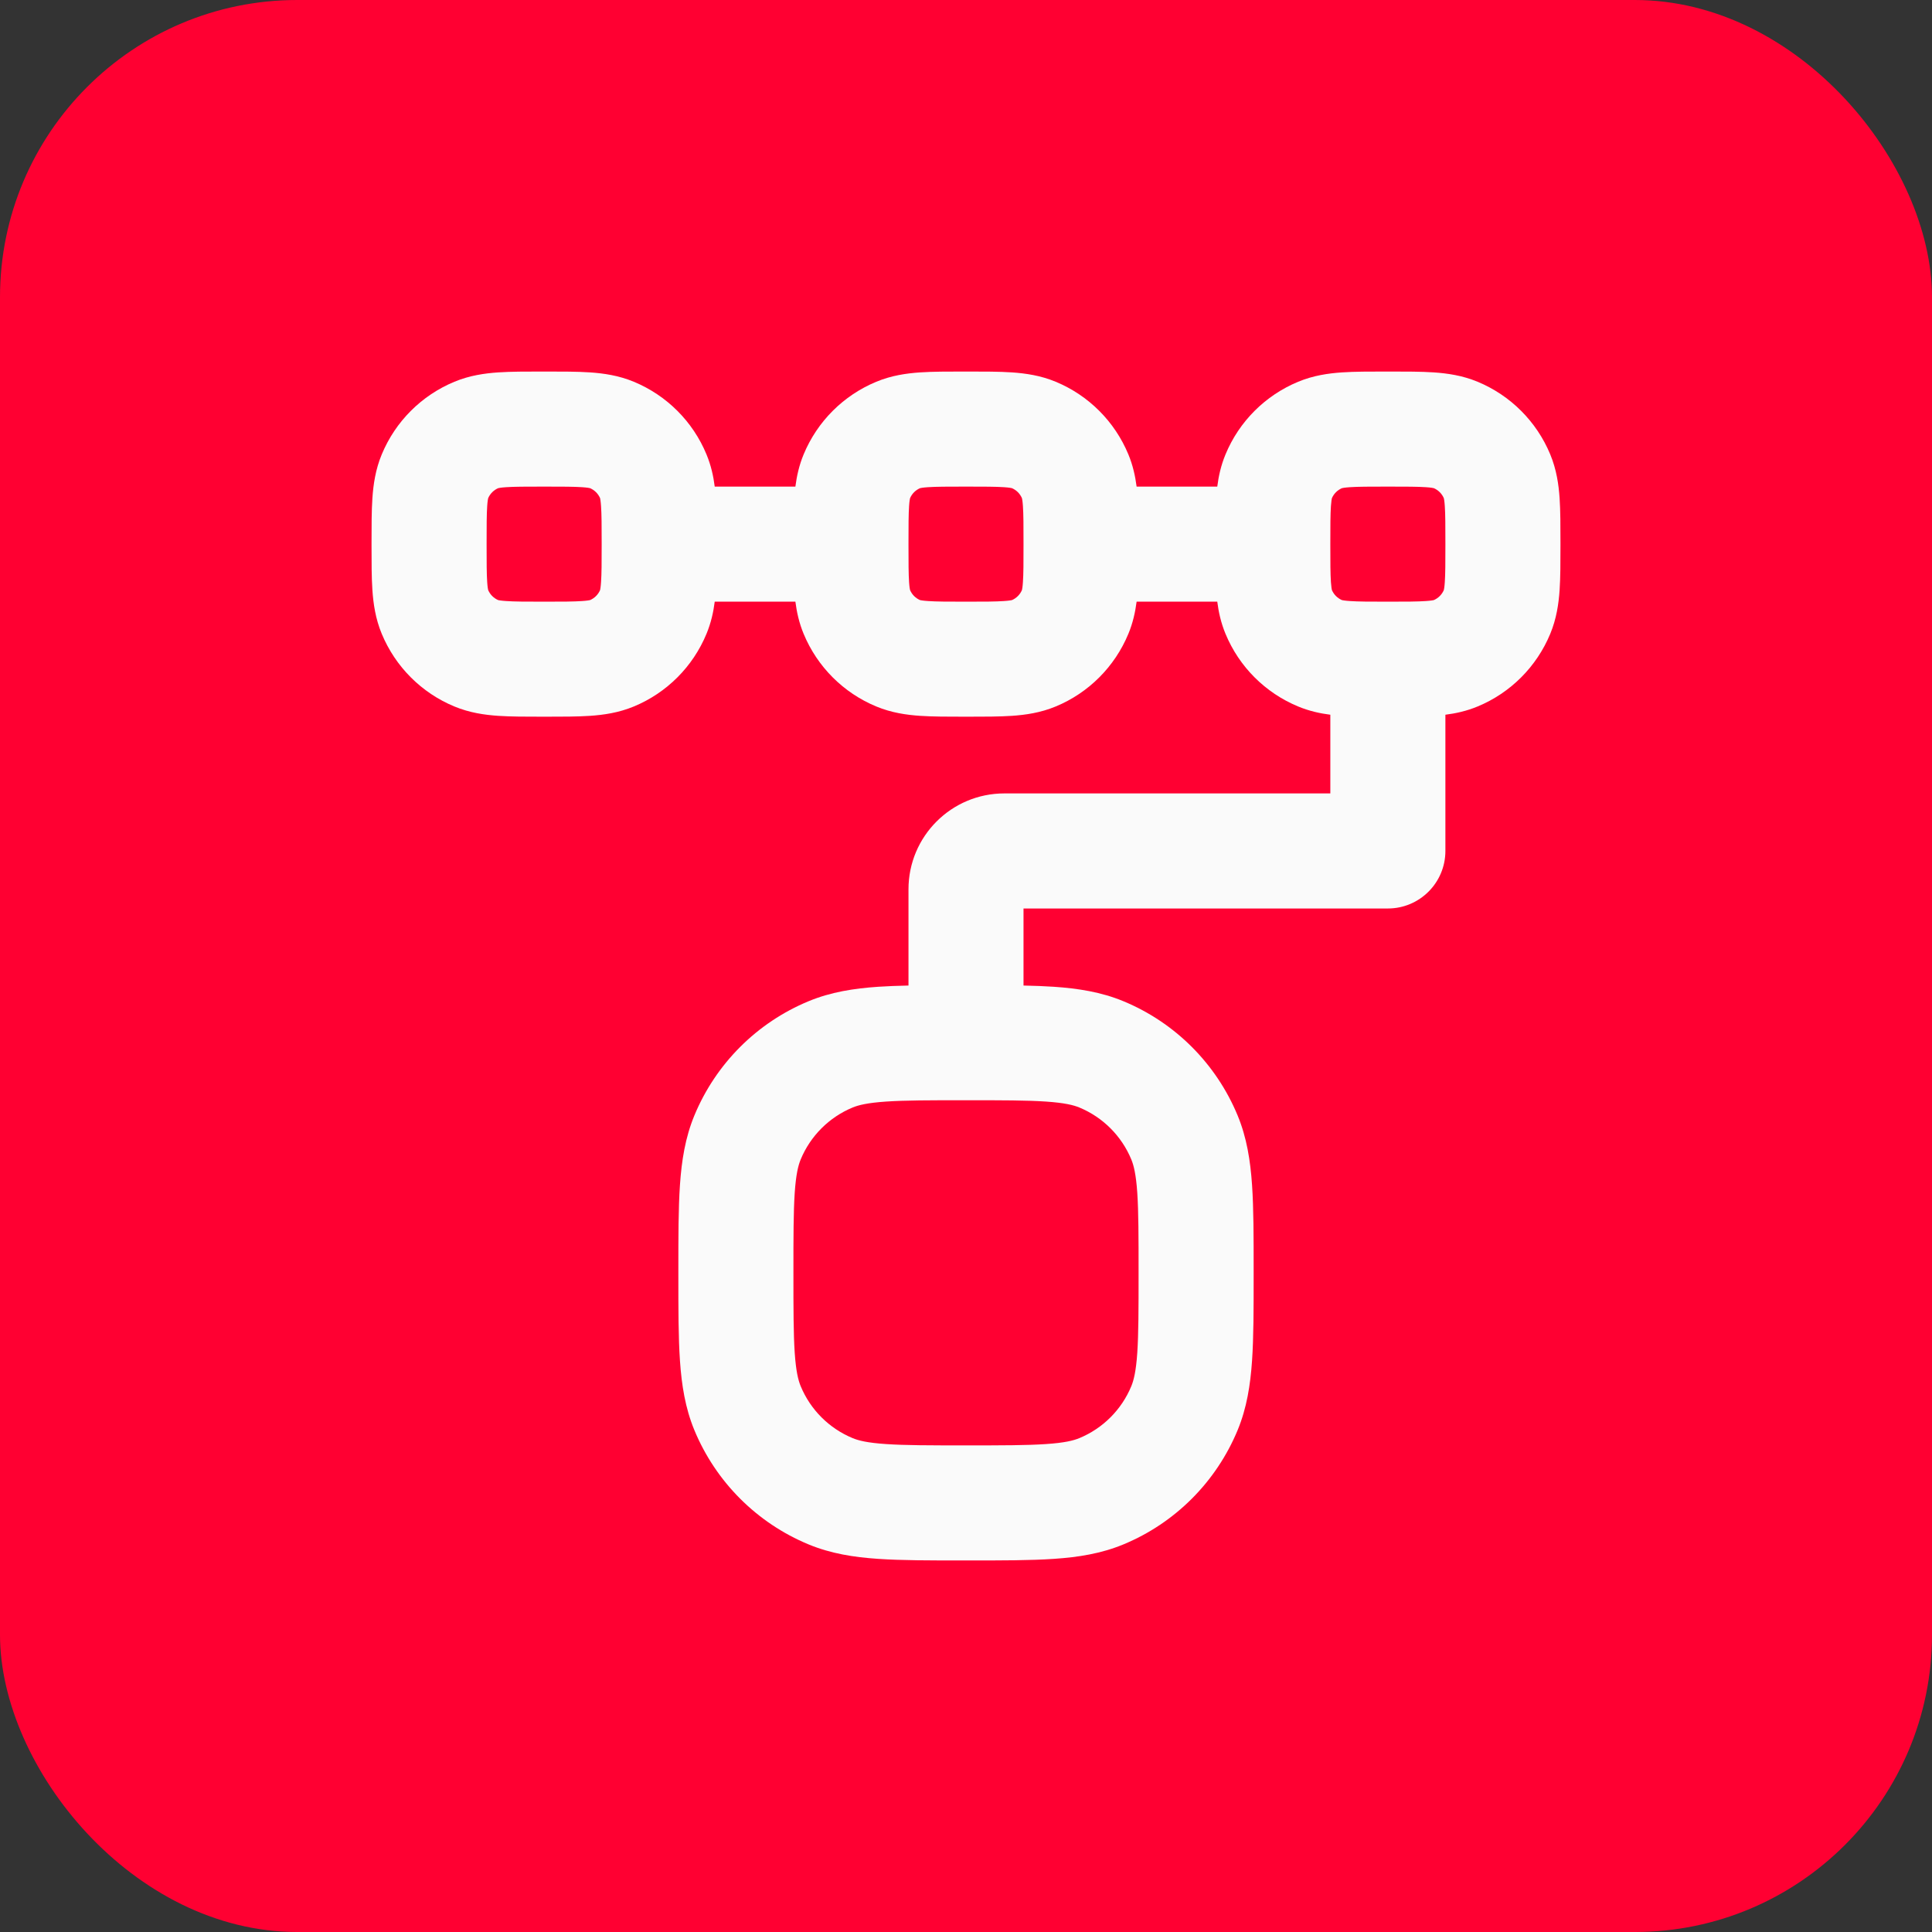 <svg width="52" height="52" viewBox="0 0 52 52" fill="none" xmlns="http://www.w3.org/2000/svg">
<rect x="0" y="0" width="52" height="52" fill="#333333" stroke="none"/>
<g clip-path="url(#clip0_9116_144024)">
<rect width="52" height="52" rx="8" fill="#FF0032"/>
<path fill-rule="evenodd" clip-rule="evenodd" d="M14.6 10H14.69C15.133 10 15.539 10 15.88 10.023C16.247 10.048 16.65 10.105 17.06 10.275C17.945 10.642 18.649 11.345 19.015 12.23C19.138 12.526 19.202 12.819 19.237 13.097H21.408C21.444 12.819 21.507 12.526 21.63 12.23C21.997 11.345 22.7 10.642 23.585 10.275C23.995 10.105 24.398 10.048 24.765 10.023C25.106 10 25.513 10 25.955 10H26.045C26.487 10 26.894 10 27.235 10.023C27.602 10.048 28.005 10.105 28.415 10.275C29.3 10.642 30.003 11.345 30.37 12.23C30.493 12.526 30.556 12.819 30.592 13.097H32.763C32.798 12.819 32.862 12.526 32.985 12.23C33.351 11.345 34.055 10.642 34.94 10.275C35.35 10.105 35.753 10.048 36.12 10.023C36.461 10 36.867 10 37.31 10H37.4C37.842 10 38.248 10 38.59 10.023C38.957 10.048 39.36 10.105 39.77 10.275C40.655 10.642 41.358 11.345 41.725 12.23C41.895 12.64 41.952 13.043 41.977 13.41C42 13.751 42 14.158 42 14.6V14.69C42 15.132 42 15.539 41.977 15.88C41.952 16.247 41.895 16.65 41.725 17.06C41.358 17.945 40.655 18.649 39.77 19.015C39.474 19.138 39.181 19.202 38.903 19.237V22.903C38.903 23.758 38.21 24.452 37.355 24.452H27.548V26.526C27.843 26.532 28.114 26.542 28.365 26.559C29.019 26.604 29.638 26.7 30.237 26.948C31.628 27.524 32.733 28.63 33.31 30.021C33.558 30.62 33.654 31.239 33.699 31.893C33.742 32.522 33.742 33.288 33.742 34.206V34.31C33.742 35.228 33.742 35.994 33.699 36.623C33.654 37.277 33.558 37.896 33.31 38.495C32.733 39.886 31.628 40.992 30.237 41.568C29.638 41.816 29.019 41.913 28.365 41.957C27.736 42 26.97 42 26.052 42H25.948C25.03 42 24.264 42 23.635 41.957C22.981 41.913 22.362 41.816 21.763 41.568C20.372 40.992 19.267 39.886 18.69 38.495C18.442 37.896 18.346 37.277 18.301 36.623C18.258 35.994 18.258 35.228 18.258 34.31V34.206C18.258 33.288 18.258 32.522 18.301 31.893C18.346 31.239 18.442 30.62 18.69 30.021C19.267 28.63 20.372 27.524 21.763 26.948C22.362 26.7 22.981 26.604 23.635 26.559C23.886 26.542 24.157 26.532 24.452 26.526V23.936C24.452 22.51 25.607 21.355 27.032 21.355H35.806V19.237C35.529 19.202 35.236 19.138 34.94 19.015C34.055 18.649 33.351 17.945 32.985 17.06C32.862 16.764 32.798 16.471 32.763 16.194H30.592C30.556 16.471 30.493 16.764 30.37 17.06C30.003 17.945 29.3 18.649 28.415 19.015C28.005 19.185 27.602 19.242 27.235 19.267C26.894 19.29 26.487 19.29 26.045 19.29H25.955C25.513 19.29 25.106 19.29 24.765 19.267C24.398 19.242 23.995 19.185 23.585 19.015C22.7 18.649 21.997 17.945 21.63 17.06C21.507 16.764 21.444 16.471 21.408 16.194H19.237C19.202 16.471 19.138 16.764 19.015 17.06C18.649 17.945 17.945 18.649 17.06 19.015C16.65 19.185 16.247 19.242 15.88 19.267C15.539 19.29 15.133 19.29 14.69 19.29H14.6C14.158 19.29 13.752 19.29 13.41 19.267C13.043 19.242 12.64 19.185 12.23 19.015C11.345 18.649 10.642 17.945 10.275 17.06C10.105 16.65 10.048 16.247 10.023 15.88C10 15.539 10 15.133 10 14.69V14.6C10 14.158 10 13.752 10.023 13.41C10.048 13.043 10.105 12.64 10.275 12.23C10.642 11.345 11.345 10.642 12.23 10.275C12.64 10.105 13.043 10.048 13.41 10.023C13.752 10 14.158 10 14.6 10ZM26 29.613C25.017 29.613 24.357 29.614 23.846 29.649C23.349 29.683 23.107 29.743 22.948 29.809C22.316 30.071 21.813 30.574 21.551 31.206C21.485 31.365 21.424 31.607 21.39 32.104C21.356 32.615 21.355 33.275 21.355 34.258C21.355 35.241 21.356 35.901 21.39 36.412C21.424 36.909 21.485 37.151 21.551 37.31C21.813 37.943 22.316 38.445 22.948 38.707C23.107 38.773 23.349 38.834 23.846 38.867C24.357 38.902 25.017 38.903 26 38.903C26.983 38.903 27.643 38.902 28.154 38.867C28.651 38.834 28.893 38.773 29.052 38.707C29.684 38.445 30.187 37.943 30.449 37.31C30.515 37.151 30.576 36.909 30.61 36.412C30.644 35.901 30.645 35.241 30.645 34.258C30.645 33.275 30.644 32.615 30.61 32.104C30.576 31.607 30.515 31.365 30.449 31.206C30.187 30.574 29.684 30.071 29.052 29.809C28.893 29.743 28.651 29.683 28.154 29.649C27.643 29.614 26.983 29.613 26 29.613ZM16.177 13.621C16.193 13.844 16.194 14.143 16.194 14.645C16.194 15.147 16.193 15.446 16.177 15.669C16.168 15.807 16.155 15.866 16.152 15.881C16.099 16.003 16.003 16.099 15.881 16.152C15.866 16.155 15.807 16.168 15.669 16.177C15.446 16.193 15.147 16.194 14.645 16.194C14.143 16.194 13.844 16.193 13.621 16.177C13.483 16.168 13.424 16.155 13.409 16.152C13.288 16.099 13.191 16.003 13.139 15.881C13.135 15.866 13.122 15.807 13.113 15.669C13.098 15.446 13.097 15.147 13.097 14.645C13.097 14.143 13.098 13.844 13.113 13.621C13.122 13.483 13.135 13.424 13.139 13.409C13.191 13.288 13.288 13.191 13.409 13.139C13.424 13.135 13.483 13.122 13.621 13.113C13.844 13.098 14.143 13.097 14.645 13.097C15.147 13.097 15.446 13.098 15.669 13.113C15.807 13.122 15.866 13.135 15.881 13.139C16.003 13.191 16.099 13.288 16.152 13.409C16.155 13.424 16.168 13.483 16.177 13.621ZM24.452 14.645C24.452 15.147 24.453 15.446 24.468 15.669C24.477 15.807 24.49 15.866 24.494 15.881C24.546 16.003 24.642 16.099 24.764 16.152C24.779 16.155 24.838 16.168 24.976 16.177C25.199 16.193 25.498 16.194 26 16.194C26.502 16.194 26.801 16.193 27.024 16.177C27.162 16.168 27.221 16.155 27.236 16.152C27.358 16.099 27.454 16.003 27.506 15.881C27.51 15.866 27.523 15.807 27.532 15.669C27.548 15.446 27.548 15.147 27.548 14.645C27.548 14.143 27.548 13.844 27.532 13.621C27.523 13.483 27.51 13.424 27.506 13.409C27.454 13.288 27.358 13.191 27.236 13.139C27.221 13.135 27.162 13.122 27.024 13.113C26.801 13.098 26.502 13.097 26 13.097C25.498 13.097 25.199 13.098 24.976 13.113C24.838 13.122 24.779 13.135 24.764 13.139C24.642 13.191 24.546 13.288 24.494 13.409C24.49 13.424 24.477 13.483 24.468 13.621C24.453 13.844 24.452 14.143 24.452 14.645ZM35.822 15.669C35.807 15.446 35.806 15.147 35.806 14.645C35.806 14.143 35.807 13.844 35.822 13.621C35.832 13.483 35.844 13.424 35.848 13.409C35.901 13.288 35.997 13.191 36.119 13.139C36.134 13.135 36.193 13.122 36.331 13.113C36.554 13.098 36.853 13.097 37.355 13.097C37.857 13.097 38.156 13.098 38.379 13.113C38.517 13.122 38.576 13.135 38.591 13.139C38.712 13.191 38.809 13.288 38.861 13.409C38.865 13.424 38.878 13.483 38.887 13.621C38.902 13.844 38.903 14.143 38.903 14.645C38.903 15.147 38.902 15.446 38.887 15.669C38.878 15.807 38.865 15.866 38.861 15.881C38.809 16.003 38.712 16.099 38.591 16.152C38.576 16.155 38.517 16.168 38.379 16.177C38.156 16.193 37.857 16.194 37.355 16.194C36.853 16.194 36.554 16.193 36.331 16.177C36.193 16.168 36.134 16.155 36.119 16.152C35.997 16.099 35.901 16.003 35.848 15.881C35.844 15.866 35.832 15.807 35.822 15.669Z" fill="#FAFAFA"/>
</g>
<defs>
<clipPath id="clip0_9116_144024">
<rect width="52" height="52" rx="8" fill="white"/>
</clipPath>
</defs>
</svg>
